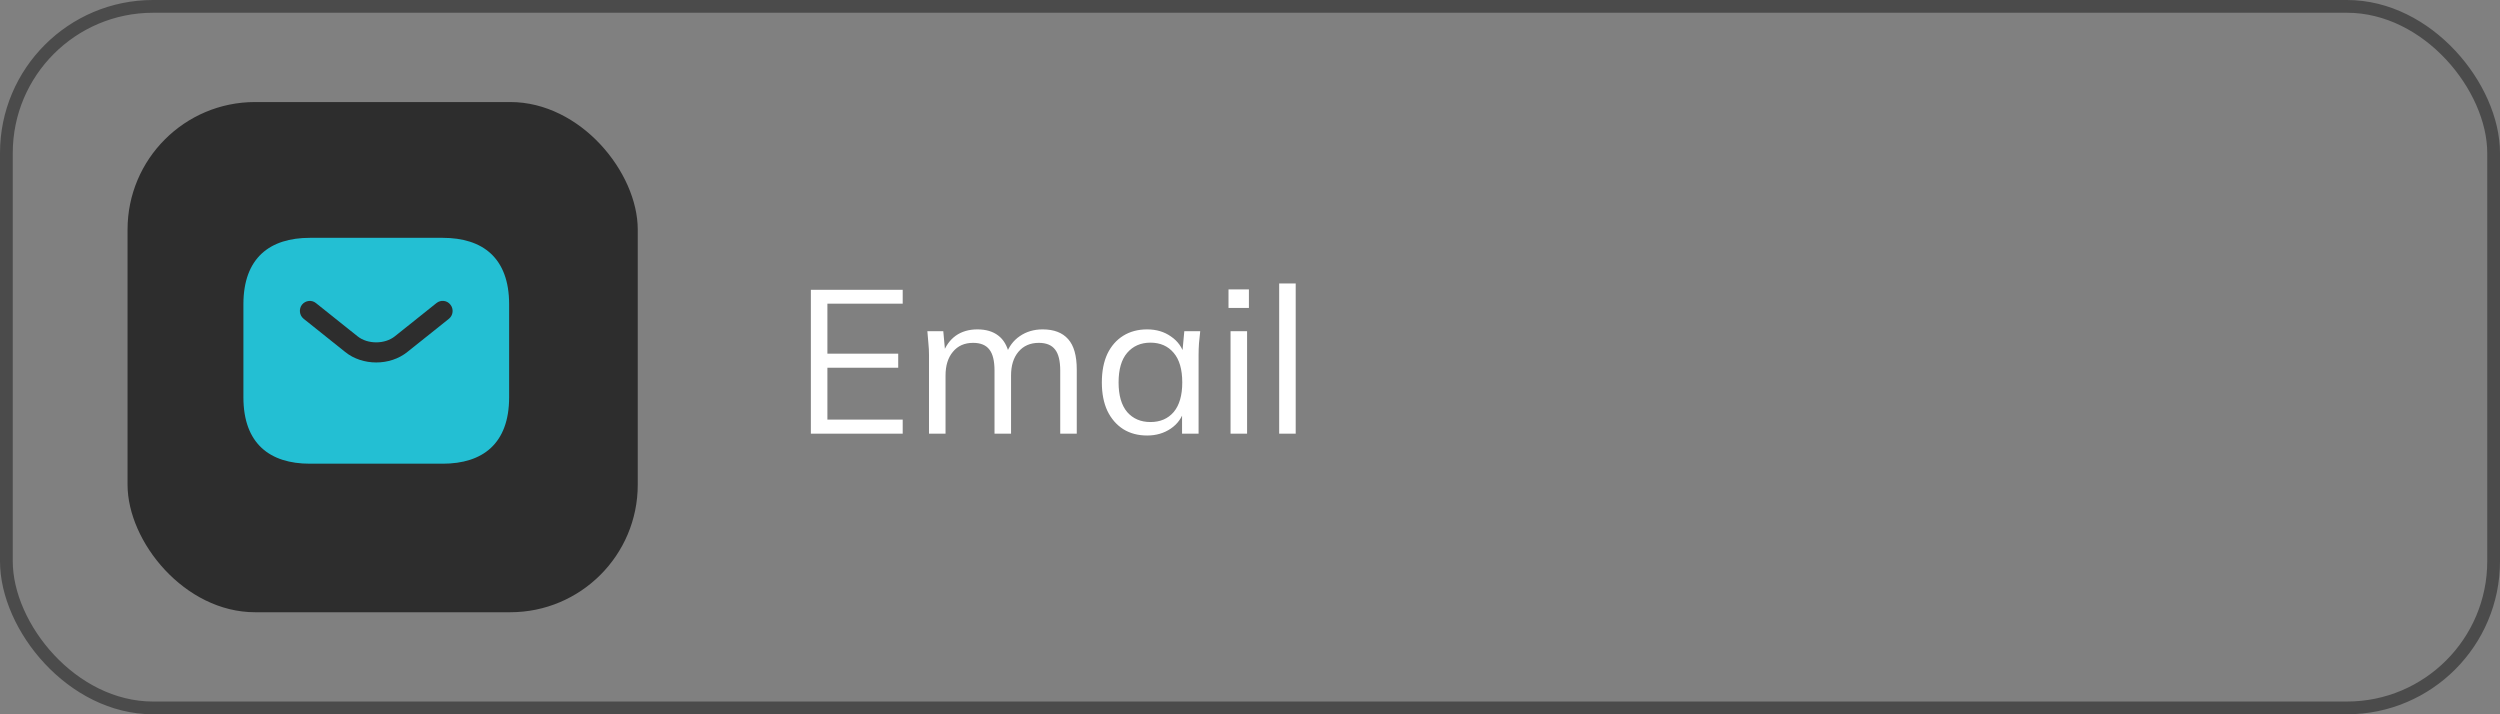 <?xml version="1.0" encoding="UTF-8"?> <svg xmlns="http://www.w3.org/2000/svg" width="196" height="56" viewBox="0 0 196 56" fill="none"><rect x="0" y="0" width="196" height="56" fill="#808080" stroke="none"/><rect x="0.5" y="0.5" width="195" height="55" rx="11.5" stroke="#4B4B4B"></rect><rect x="10" y="8" width="40" height="40" rx="10" fill="#2D2D2D"></rect><path d="M34.708 18.646H24.291C21.166 18.646 19.083 20.209 19.083 23.854V31.146C19.083 34.792 21.166 36.354 24.291 36.354H34.708C37.833 36.354 39.916 34.792 39.916 31.146V23.854C39.916 20.209 37.833 18.646 34.708 18.646ZM35.198 24.99L31.937 27.594C31.25 28.146 30.375 28.417 29.5 28.417C28.625 28.417 27.739 28.146 27.062 27.594L23.802 24.99C23.468 24.719 23.416 24.219 23.677 23.886C23.948 23.552 24.437 23.49 24.77 23.761L28.031 26.365C28.823 27 30.166 27 30.958 26.365L34.218 23.761C34.552 23.49 35.052 23.542 35.312 23.886C35.583 24.219 35.531 24.719 35.198 24.99Z" fill="#23BFD3"></path><path d="M63.572 34V22.72H70.772V23.808H64.868V27.728H70.42V28.832H64.868V32.896H70.772V34H63.572ZM72.834 34V27.824C72.834 27.525 72.818 27.221 72.786 26.912C72.765 26.592 72.738 26.277 72.706 25.968H73.954L74.114 27.728H73.922C74.136 27.12 74.472 26.651 74.93 26.32C75.4 25.989 75.965 25.824 76.626 25.824C77.298 25.824 77.842 25.984 78.258 26.304C78.685 26.624 78.973 27.12 79.122 27.792H78.882C79.085 27.184 79.442 26.704 79.954 26.352C80.466 26 81.064 25.824 81.746 25.824C82.632 25.824 83.298 26.08 83.746 26.592C84.194 27.093 84.418 27.888 84.418 28.976V34H83.122V29.056C83.122 28.299 82.989 27.749 82.722 27.408C82.456 27.056 82.029 26.88 81.442 26.88C80.77 26.88 80.237 27.115 79.842 27.584C79.458 28.043 79.266 28.661 79.266 29.44V34H77.97V29.056C77.97 28.299 77.837 27.749 77.57 27.408C77.304 27.056 76.877 26.88 76.29 26.88C75.618 26.88 75.09 27.115 74.706 27.584C74.322 28.043 74.13 28.661 74.13 29.44V34H72.834ZM89.937 34.144C89.222 34.144 88.599 33.979 88.065 33.648C87.532 33.307 87.116 32.827 86.817 32.208C86.529 31.589 86.385 30.848 86.385 29.984C86.385 29.109 86.529 28.363 86.817 27.744C87.116 27.125 87.532 26.651 88.065 26.32C88.599 25.989 89.222 25.824 89.937 25.824C90.662 25.824 91.287 26.011 91.809 26.384C92.343 26.747 92.695 27.243 92.865 27.872H92.673L92.849 25.968H94.097C94.065 26.277 94.033 26.592 94.001 26.912C93.98 27.221 93.969 27.525 93.969 27.824V34H92.673V32.112H92.849C92.678 32.741 92.326 33.237 91.793 33.6C91.26 33.963 90.641 34.144 89.937 34.144ZM90.193 33.088C90.961 33.088 91.569 32.827 92.017 32.304C92.465 31.771 92.689 30.997 92.689 29.984C92.689 28.96 92.465 28.187 92.017 27.664C91.569 27.131 90.961 26.864 90.193 26.864C89.436 26.864 88.828 27.131 88.369 27.664C87.921 28.187 87.697 28.96 87.697 29.984C87.697 30.997 87.921 31.771 88.369 32.304C88.828 32.827 89.436 33.088 90.193 33.088ZM96.475 34V25.968H97.771V34H96.475ZM96.315 24.144V22.688H97.915V24.144H96.315ZM100.287 34V22.224H101.583V34H100.287Z" fill="white"></path></svg> 